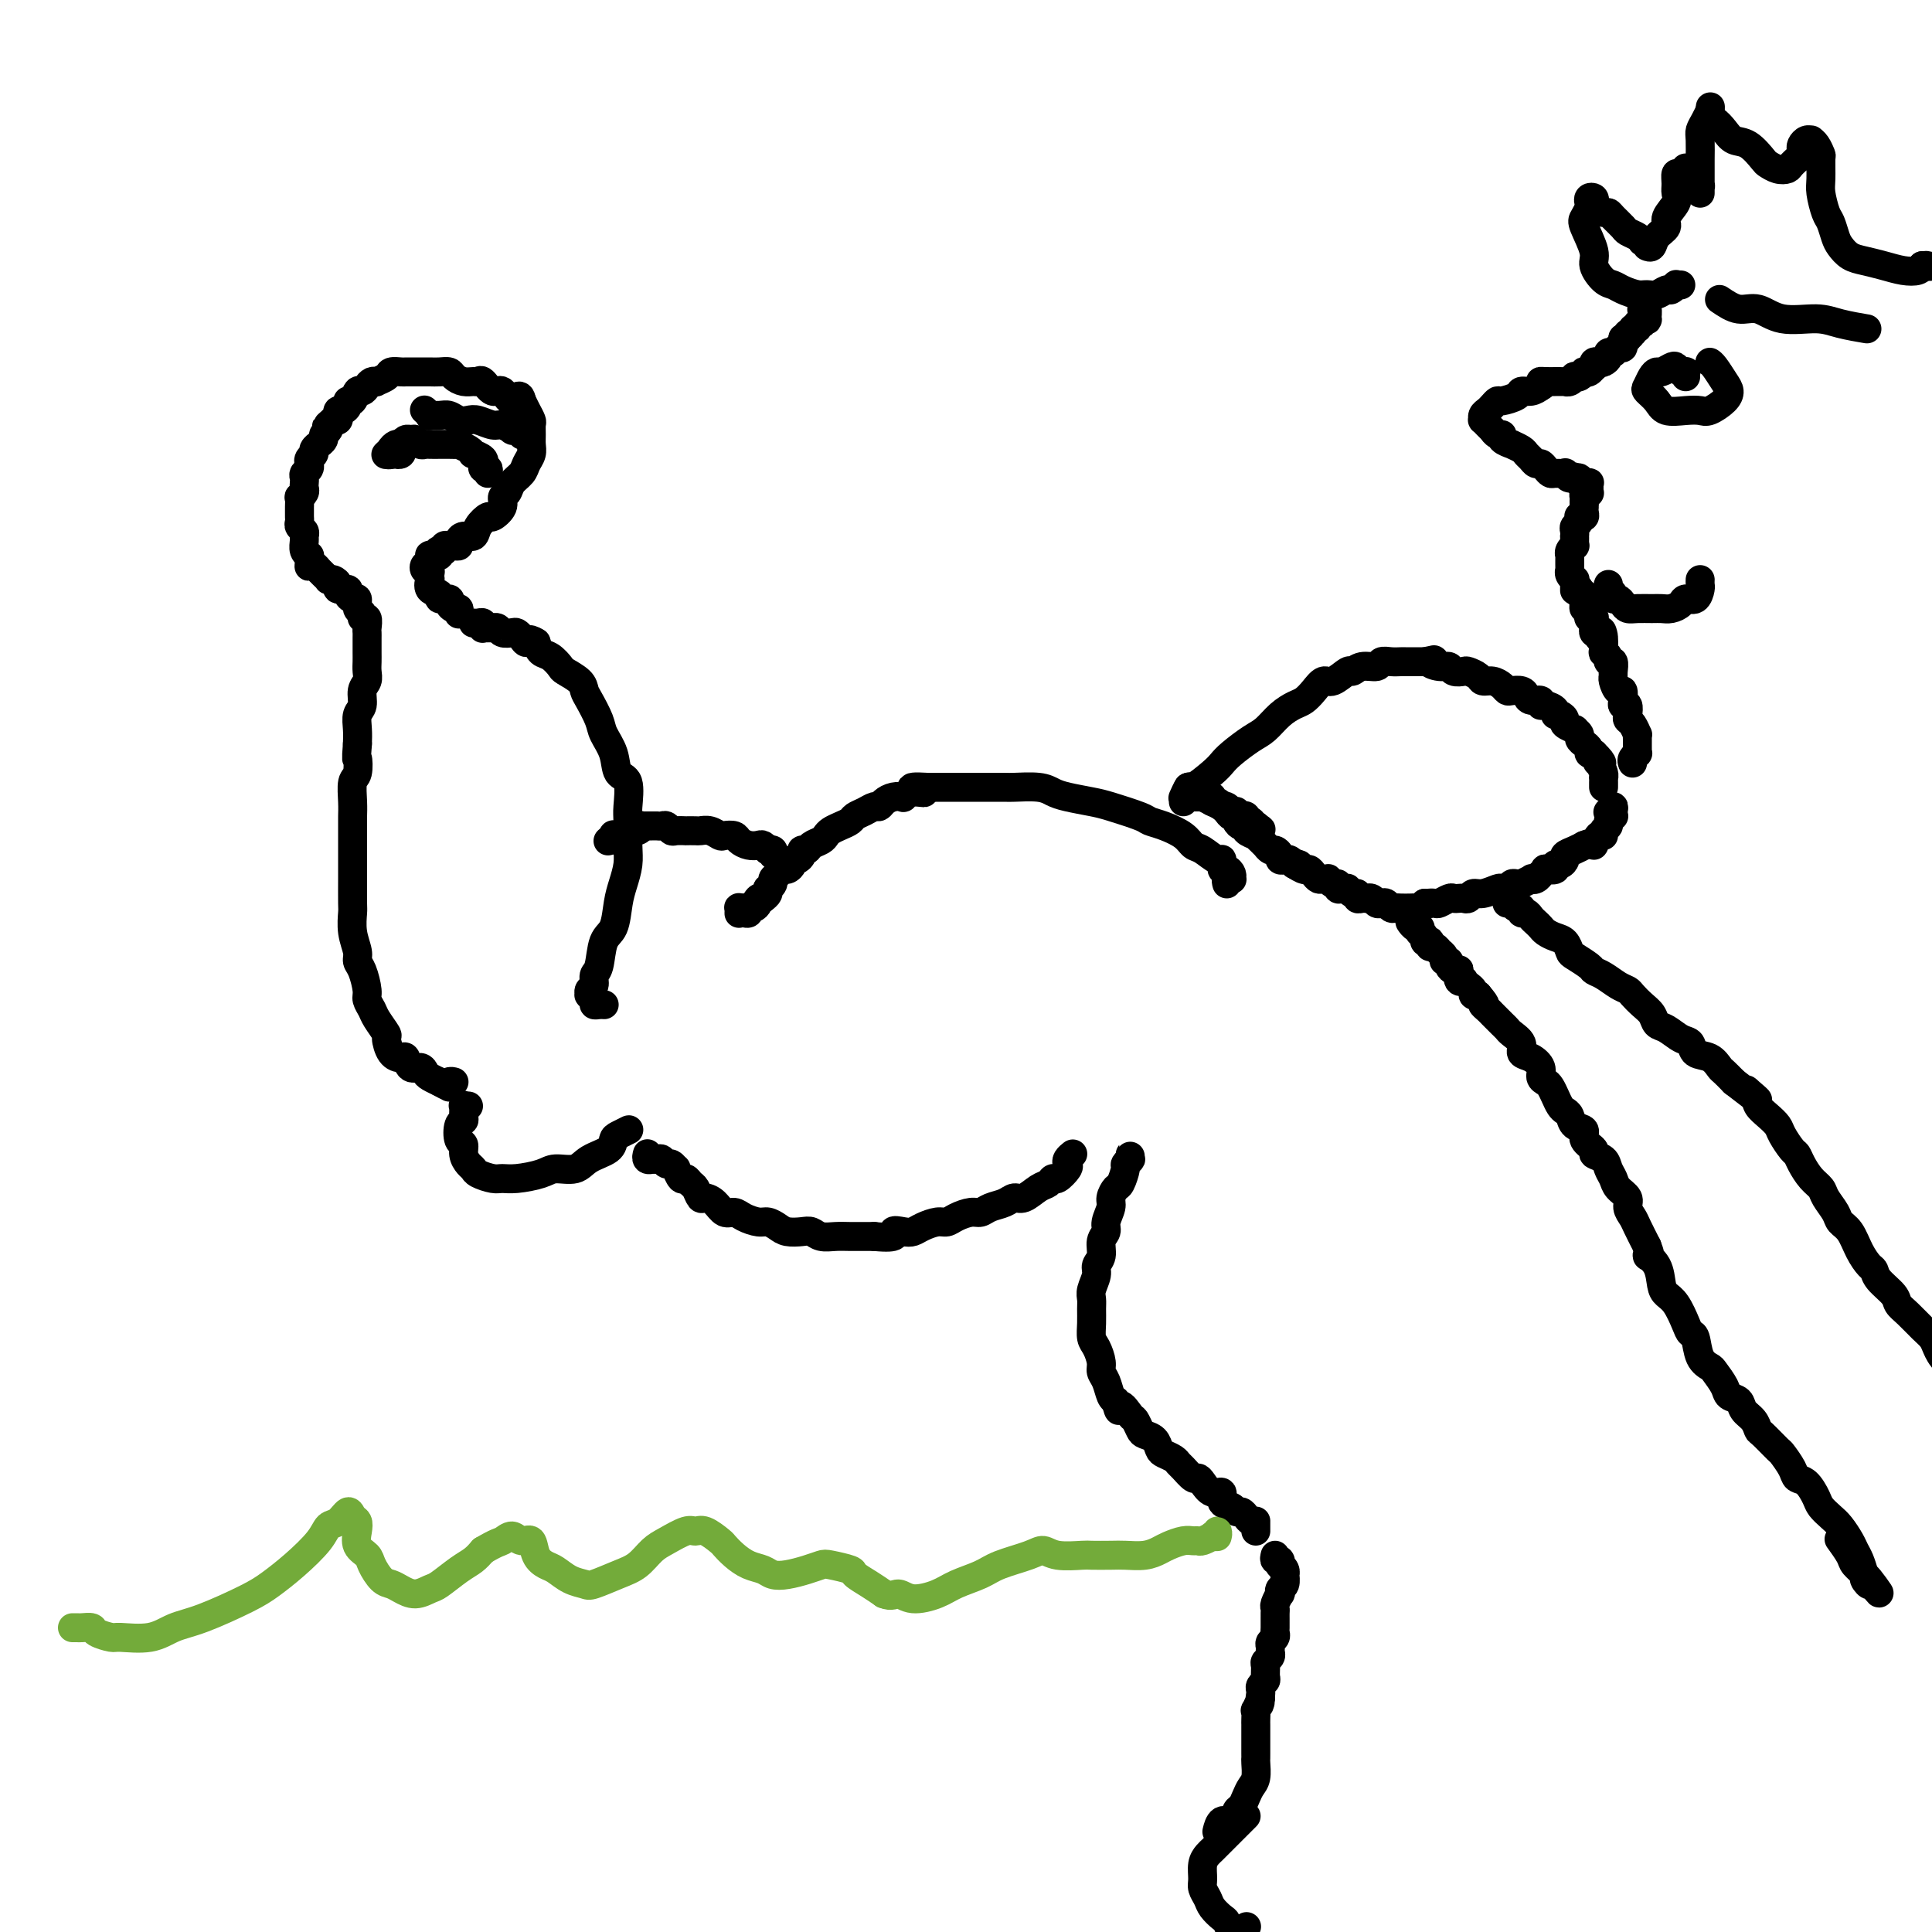 <svg viewBox='0 0 400 400' version='1.1' xmlns='http://www.w3.org/2000/svg' xmlns:xlink='http://www.w3.org/1999/xlink'><g fill='none' stroke='#000000' stroke-width='6' stroke-linecap='round' stroke-linejoin='round'><path d='M254,183c-0.115,-0.417 -0.230,-0.834 0,-1c0.230,-0.166 0.804,-0.081 1,0c0.196,0.081 0.014,0.157 0,0c-0.014,-0.157 0.139,-0.548 0,-1c-0.139,-0.452 -0.569,-0.965 -1,-1c-0.431,-0.035 -0.864,0.409 -1,0c-0.136,-0.409 0.026,-1.670 0,-2c-0.026,-0.330 -0.240,0.273 -1,0c-0.760,-0.273 -2.067,-1.421 -3,-2c-0.933,-0.579 -1.492,-0.588 -2,-1c-0.508,-0.412 -0.965,-1.227 -2,-2c-1.035,-0.773 -2.648,-1.502 -4,-2c-1.352,-0.498 -2.441,-0.763 -3,-1c-0.559,-0.237 -0.586,-0.444 -2,-1c-1.414,-0.556 -4.214,-1.459 -6,-2c-1.786,-0.541 -2.559,-0.719 -4,-1c-1.441,-0.281 -3.549,-0.664 -5,-1c-1.451,-0.336 -2.244,-0.626 -3,-1c-0.756,-0.374 -1.476,-0.832 -3,-1c-1.524,-0.168 -3.854,-0.045 -5,0c-1.146,0.045 -1.108,0.012 -2,0c-0.892,-0.012 -2.714,-0.003 -4,0c-1.286,0.003 -2.035,0.001 -3,0c-0.965,-0.001 -2.145,-0.000 -3,0c-0.855,0.000 -1.384,0.000 -2,0c-0.616,-0.000 -1.319,-0.000 -2,0c-0.681,0.000 -1.341,0.000 -2,0'/><path d='M192,163c-6.018,-0.376 -2.063,0.683 -1,1c1.063,0.317 -0.765,-0.109 -2,0c-1.235,0.109 -1.875,0.751 -2,1c-0.125,0.249 0.266,0.104 0,0c-0.266,-0.104 -1.187,-0.169 -2,0c-0.813,0.169 -1.517,0.570 -2,1c-0.483,0.430 -0.744,0.889 -1,1c-0.256,0.111 -0.505,-0.125 -1,0c-0.495,0.125 -1.235,0.611 -2,1c-0.765,0.389 -1.553,0.682 -2,1c-0.447,0.318 -0.552,0.663 -1,1c-0.448,0.337 -1.237,0.667 -2,1c-0.763,0.333 -1.499,0.667 -2,1c-0.501,0.333 -0.765,0.663 -1,1c-0.235,0.337 -0.440,0.682 -1,1c-0.560,0.318 -1.473,0.611 -2,1c-0.527,0.389 -0.667,0.874 -1,1c-0.333,0.126 -0.859,-0.107 -1,0c-0.141,0.107 0.103,0.555 0,1c-0.103,0.445 -0.552,0.889 -1,1c-0.448,0.111 -0.893,-0.111 -1,0c-0.107,0.111 0.125,0.555 0,1c-0.125,0.445 -0.607,0.893 -1,1c-0.393,0.107 -0.698,-0.125 -1,0c-0.302,0.125 -0.603,0.607 -1,1c-0.397,0.393 -0.890,0.697 -1,1c-0.110,0.303 0.164,0.606 0,1c-0.164,0.394 -0.766,0.879 -1,1c-0.234,0.121 -0.102,-0.121 0,0c0.102,0.121 0.172,0.606 0,1c-0.172,0.394 -0.586,0.697 -1,1'/><path d='M158,186c-2.404,2.121 -1.415,0.424 -1,0c0.415,-0.424 0.256,0.426 0,1c-0.256,0.574 -0.607,0.872 -1,1c-0.393,0.128 -0.827,0.087 -1,0c-0.173,-0.087 -0.085,-0.219 0,0c0.085,0.219 0.166,0.791 0,1c-0.166,0.209 -0.580,0.056 -1,0c-0.420,-0.056 -0.845,-0.014 -1,0c-0.155,0.014 -0.041,-0.000 0,0c0.041,0.000 0.010,0.014 0,0c-0.010,-0.014 -0.000,-0.056 0,0c0.000,0.056 -0.010,0.211 0,0c0.010,-0.211 0.041,-0.788 0,-1c-0.041,-0.212 -0.155,-0.061 0,0c0.155,0.061 0.577,0.030 1,0'/><path d='M154,188c-0.667,0.333 -0.333,0.167 0,0'/><path d='M160,177c0.120,-0.415 0.240,-0.829 0,-1c-0.240,-0.171 -0.841,-0.098 -1,0c-0.159,0.098 0.122,0.220 0,0c-0.122,-0.220 -0.647,-0.780 -1,-1c-0.353,-0.220 -0.532,-0.098 -1,0c-0.468,0.098 -1.224,0.171 -2,0c-0.776,-0.171 -1.573,-0.585 -2,-1c-0.427,-0.415 -0.486,-0.829 -1,-1c-0.514,-0.171 -1.484,-0.098 -2,0c-0.516,0.098 -0.577,0.222 -1,0c-0.423,-0.222 -1.208,-0.792 -2,-1c-0.792,-0.208 -1.592,-0.056 -2,0c-0.408,0.056 -0.424,0.016 -1,0c-0.576,-0.016 -1.713,-0.008 -2,0c-0.287,0.008 0.274,0.016 0,0c-0.274,-0.016 -1.384,-0.057 -2,0c-0.616,0.057 -0.739,0.211 -1,0c-0.261,-0.211 -0.661,-0.789 -1,-1c-0.339,-0.211 -0.617,-0.057 -1,0c-0.383,0.057 -0.873,0.015 -1,0c-0.127,-0.015 0.107,-0.004 0,0c-0.107,0.004 -0.554,0.001 -1,0c-0.446,-0.001 -0.889,-0.000 -1,0c-0.111,0.000 0.111,0.000 0,0c-0.111,-0.000 -0.556,-0.000 -1,0'/><path d='M133,171c-4.415,-0.993 -1.953,-0.476 -1,0c0.953,0.476 0.396,0.913 0,1c-0.396,0.087 -0.632,-0.174 -1,0c-0.368,0.174 -0.870,0.782 -1,1c-0.130,0.218 0.110,0.045 0,0c-0.110,-0.045 -0.569,0.037 -1,0c-0.431,-0.037 -0.832,-0.193 -1,0c-0.168,0.193 -0.101,0.735 0,1c0.101,0.265 0.237,0.253 0,0c-0.237,-0.253 -0.847,-0.748 -1,-1c-0.153,-0.252 0.151,-0.260 0,0c-0.151,0.260 -0.757,0.789 -1,1c-0.243,0.211 -0.121,0.106 0,0'/><path d='M125,208c0.081,0.006 0.161,0.012 0,0c-0.161,-0.012 -0.565,-0.041 -1,0c-0.435,0.041 -0.902,0.151 -1,0c-0.098,-0.151 0.174,-0.564 0,-1c-0.174,-0.436 -0.794,-0.894 -1,-1c-0.206,-0.106 0.001,0.140 0,0c-0.001,-0.140 -0.208,-0.667 0,-1c0.208,-0.333 0.833,-0.471 1,-1c0.167,-0.529 -0.124,-1.450 0,-2c0.124,-0.550 0.663,-0.730 1,-2c0.337,-1.270 0.472,-3.631 1,-5c0.528,-1.369 1.448,-1.747 2,-3c0.552,-1.253 0.737,-3.382 1,-5c0.263,-1.618 0.606,-2.723 1,-4c0.394,-1.277 0.840,-2.724 1,-4c0.160,-1.276 0.036,-2.381 0,-4c-0.036,-1.619 0.017,-3.752 0,-5c-0.017,-1.248 -0.103,-1.612 0,-3c0.103,-1.388 0.393,-3.802 0,-5c-0.393,-1.198 -1.471,-1.182 -2,-2c-0.529,-0.818 -0.509,-2.470 -1,-4c-0.491,-1.530 -1.491,-2.937 -2,-4c-0.509,-1.063 -0.525,-1.780 -1,-3c-0.475,-1.220 -1.408,-2.942 -2,-4c-0.592,-1.058 -0.844,-1.453 -1,-2c-0.156,-0.547 -0.216,-1.245 -1,-2c-0.784,-0.755 -2.290,-1.567 -3,-2c-0.710,-0.433 -0.623,-0.487 -1,-1c-0.377,-0.513 -1.217,-1.484 -2,-2c-0.783,-0.516 -1.509,-0.576 -2,-1c-0.491,-0.424 -0.745,-1.212 -1,-2'/><path d='M111,133c-1.799,-1.193 -1.795,-0.175 -2,0c-0.205,0.175 -0.618,-0.493 -1,-1c-0.382,-0.507 -0.733,-0.854 -1,-1c-0.267,-0.146 -0.449,-0.092 -1,0c-0.551,0.092 -1.471,0.221 -2,0c-0.529,-0.221 -0.667,-0.791 -1,-1c-0.333,-0.209 -0.860,-0.055 -1,0c-0.140,0.055 0.107,0.011 0,0c-0.107,-0.011 -0.567,0.011 -1,0c-0.433,-0.011 -0.838,-0.056 -1,0c-0.162,0.056 -0.082,0.211 0,0c0.082,-0.211 0.166,-0.789 0,-1c-0.166,-0.211 -0.580,-0.057 -1,0c-0.420,0.057 -0.844,0.015 -1,0c-0.156,-0.015 -0.045,-0.004 0,0c0.045,0.004 0.022,0.002 0,0'/><path d='M95,127c-0.021,0.119 -0.042,0.238 0,0c0.042,-0.238 0.147,-0.833 0,-1c-0.147,-0.167 -0.545,0.096 -1,0c-0.455,-0.096 -0.967,-0.549 -1,-1c-0.033,-0.451 0.412,-0.899 0,-1c-0.412,-0.101 -1.679,0.145 -2,0c-0.321,-0.145 0.306,-0.683 0,-1c-0.306,-0.317 -1.545,-0.415 -2,-1c-0.455,-0.585 -0.125,-1.658 0,-2c0.125,-0.342 0.047,0.048 0,0c-0.047,-0.048 -0.061,-0.534 0,-1c0.061,-0.466 0.198,-0.912 0,-1c-0.198,-0.088 -0.732,0.183 -1,0c-0.268,-0.183 -0.269,-0.820 0,-1c0.269,-0.180 0.807,0.095 1,0c0.193,-0.095 0.041,-0.562 0,-1c-0.041,-0.438 0.027,-0.849 0,-1c-0.027,-0.151 -0.151,-0.043 0,0c0.151,0.043 0.575,0.022 1,0'/><path d='M90,115c0.095,-0.789 -0.167,-0.263 0,0c0.167,0.263 0.762,0.263 1,0c0.238,-0.263 0.120,-0.788 0,-1c-0.120,-0.212 -0.243,-0.109 0,0c0.243,0.109 0.853,0.225 1,0c0.147,-0.225 -0.167,-0.792 0,-1c0.167,-0.208 0.815,-0.058 1,0c0.185,0.058 -0.092,0.026 0,0c0.092,-0.026 0.554,-0.044 1,0c0.446,0.044 0.878,0.150 1,0c0.122,-0.150 -0.065,-0.556 0,-1c0.065,-0.444 0.383,-0.926 1,-1c0.617,-0.074 1.532,0.262 2,0c0.468,-0.262 0.489,-1.121 1,-2c0.511,-0.879 1.513,-1.779 2,-2c0.487,-0.221 0.458,0.236 1,0c0.542,-0.236 1.655,-1.165 2,-2c0.345,-0.835 -0.076,-1.574 0,-2c0.076,-0.426 0.651,-0.537 1,-1c0.349,-0.463 0.472,-1.279 1,-2c0.528,-0.721 1.462,-1.348 2,-2c0.538,-0.652 0.680,-1.331 1,-2c0.320,-0.669 0.819,-1.330 1,-2c0.181,-0.670 0.046,-1.348 0,-2c-0.046,-0.652 -0.001,-1.277 0,-2c0.001,-0.723 -0.041,-1.544 0,-2c0.041,-0.456 0.165,-0.546 0,-1c-0.165,-0.454 -0.619,-1.273 -1,-2c-0.381,-0.727 -0.691,-1.364 -1,-2'/><path d='M108,83c-0.356,-2.190 -1.247,-0.166 -2,0c-0.753,0.166 -1.367,-1.525 -2,-2c-0.633,-0.475 -1.286,0.266 -2,0c-0.714,-0.266 -1.491,-1.538 -2,-2c-0.509,-0.462 -0.751,-0.113 -1,0c-0.249,0.113 -0.503,-0.008 -1,0c-0.497,0.008 -1.235,0.146 -2,0c-0.765,-0.146 -1.556,-0.575 -2,-1c-0.444,-0.425 -0.542,-0.846 -1,-1c-0.458,-0.154 -1.275,-0.041 -2,0c-0.725,0.041 -1.359,0.011 -2,0c-0.641,-0.011 -1.289,-0.004 -2,0c-0.711,0.004 -1.485,0.004 -2,0c-0.515,-0.004 -0.773,-0.011 -1,0c-0.227,0.011 -0.424,0.042 -1,0c-0.576,-0.042 -1.530,-0.155 -2,0c-0.470,0.155 -0.454,0.580 -1,1c-0.546,0.420 -1.652,0.835 -2,1c-0.348,0.165 0.061,0.081 0,0c-0.061,-0.081 -0.594,-0.157 -1,0c-0.406,0.157 -0.687,0.549 -1,1c-0.313,0.451 -0.657,0.961 -1,1c-0.343,0.039 -0.683,-0.392 -1,0c-0.317,0.392 -0.610,1.607 -1,2c-0.390,0.393 -0.875,-0.035 -1,0c-0.125,0.035 0.111,0.535 0,1c-0.111,0.465 -0.568,0.895 -1,1c-0.432,0.105 -0.837,-0.116 -1,0c-0.163,0.116 -0.082,0.570 0,1c0.082,0.430 0.166,0.837 0,1c-0.166,0.163 -0.583,0.081 -1,0'/><path d='M69,87c-2.078,1.786 -1.274,1.252 -1,1c0.274,-0.252 0.017,-0.221 0,0c-0.017,0.221 0.207,0.633 0,1c-0.207,0.367 -0.844,0.690 -1,1c-0.156,0.310 0.169,0.608 0,1c-0.169,0.392 -0.834,0.878 -1,1c-0.166,0.122 0.166,-0.121 0,0c-0.166,0.121 -0.829,0.606 -1,1c-0.171,0.394 0.151,0.697 0,1c-0.151,0.303 -0.776,0.606 -1,1c-0.224,0.394 -0.046,0.879 0,1c0.046,0.121 -0.040,-0.122 0,0c0.040,0.122 0.207,0.610 0,1c-0.207,0.390 -0.786,0.681 -1,1c-0.214,0.319 -0.061,0.664 0,1c0.061,0.336 0.030,0.663 0,1c-0.030,0.337 -0.061,0.686 0,1c0.061,0.314 0.212,0.595 0,1c-0.212,0.405 -0.789,0.935 -1,1c-0.211,0.065 -0.056,-0.333 0,0c0.056,0.333 0.014,1.399 0,2c-0.014,0.601 0.000,0.738 0,1c-0.000,0.262 -0.014,0.648 0,1c0.014,0.352 0.057,0.671 0,1c-0.057,0.329 -0.212,0.669 0,1c0.212,0.331 0.793,0.653 1,1c0.207,0.347 0.042,0.720 0,1c-0.042,0.280 0.040,0.467 0,1c-0.040,0.533 -0.203,1.413 0,2c0.203,0.587 0.772,0.882 1,1c0.228,0.118 0.114,0.059 0,0'/><path d='M64,115c0.111,2.945 -0.111,2.309 0,2c0.111,-0.309 0.556,-0.289 1,0c0.444,0.289 0.889,0.848 1,1c0.111,0.152 -0.111,-0.104 0,0c0.111,0.104 0.556,0.566 1,1c0.444,0.434 0.887,0.838 1,1c0.113,0.162 -0.106,0.081 0,0c0.106,-0.081 0.535,-0.163 1,0c0.465,0.163 0.964,0.570 1,1c0.036,0.430 -0.393,0.884 0,1c0.393,0.116 1.607,-0.106 2,0c0.393,0.106 -0.034,0.539 0,1c0.034,0.461 0.530,0.951 1,1c0.470,0.049 0.914,-0.343 1,0c0.086,0.343 -0.187,1.419 0,2c0.187,0.581 0.835,0.666 1,1c0.165,0.334 -0.152,0.916 0,1c0.152,0.084 0.773,-0.329 1,0c0.227,0.329 0.061,1.401 0,2c-0.061,0.599 -0.016,0.727 0,1c0.016,0.273 0.004,0.692 0,1c-0.004,0.308 -0.000,0.505 0,1c0.000,0.495 -0.004,1.286 0,2c0.004,0.714 0.016,1.350 0,2c-0.016,0.650 -0.061,1.314 0,2c0.061,0.686 0.226,1.394 0,2c-0.226,0.606 -0.845,1.110 -1,2c-0.155,0.890 0.154,2.166 0,3c-0.154,0.834 -0.772,1.224 -1,2c-0.228,0.776 -0.065,1.936 0,3c0.065,1.064 0.033,2.032 0,3'/><path d='M74,154c-0.326,4.228 -0.140,2.799 0,3c0.140,0.201 0.234,2.032 0,3c-0.234,0.968 -0.795,1.073 -1,2c-0.205,0.927 -0.055,2.677 0,4c0.055,1.323 0.015,2.218 0,3c-0.015,0.782 -0.004,1.452 0,2c0.004,0.548 0.001,0.973 0,2c-0.001,1.027 0.000,2.654 0,4c-0.000,1.346 -0.001,2.411 0,3c0.001,0.589 0.004,0.703 0,2c-0.004,1.297 -0.016,3.776 0,5c0.016,1.224 0.060,1.194 0,2c-0.060,0.806 -0.222,2.450 0,4c0.222,1.550 0.829,3.006 1,4c0.171,0.994 -0.095,1.527 0,2c0.095,0.473 0.549,0.888 1,2c0.451,1.112 0.899,2.922 1,4c0.101,1.078 -0.145,1.425 0,2c0.145,0.575 0.682,1.380 1,2c0.318,0.620 0.418,1.056 1,2c0.582,0.944 1.648,2.394 2,3c0.352,0.606 -0.009,0.366 0,1c0.009,0.634 0.387,2.141 1,3c0.613,0.859 1.460,1.070 2,1c0.540,-0.070 0.773,-0.422 1,0c0.227,0.422 0.446,1.619 1,2c0.554,0.381 1.441,-0.055 2,0c0.559,0.055 0.789,0.603 1,1c0.211,0.397 0.403,0.645 1,1c0.597,0.355 1.599,0.816 2,1c0.401,0.184 0.200,0.092 0,0'/><path d='M91,224c1.996,1.138 1.985,0.985 2,1c0.015,0.015 0.056,0.200 0,0c-0.056,-0.200 -0.207,-0.785 0,-1c0.207,-0.215 0.774,-0.062 1,0c0.226,0.062 0.113,0.031 0,0'/><path d='M101,98c0.114,-0.455 0.229,-0.909 0,-1c-0.229,-0.091 -0.801,0.182 -1,0c-0.199,-0.182 -0.025,-0.819 0,-1c0.025,-0.181 -0.100,0.092 0,0c0.100,-0.092 0.425,-0.550 0,-1c-0.425,-0.450 -1.601,-0.891 -2,-1c-0.399,-0.109 -0.023,0.114 0,0c0.023,-0.114 -0.308,-0.567 -1,-1c-0.692,-0.433 -1.745,-0.848 -2,-1c-0.255,-0.152 0.287,-0.041 0,0c-0.287,0.041 -1.404,0.011 -2,0c-0.596,-0.011 -0.670,-0.003 -1,0c-0.330,0.003 -0.914,0.002 -1,0c-0.086,-0.002 0.328,-0.004 0,0c-0.328,0.004 -1.397,0.016 -2,0c-0.603,-0.016 -0.739,-0.058 -1,0c-0.261,0.058 -0.648,0.215 -1,0c-0.352,-0.215 -0.668,-0.804 -1,-1c-0.332,-0.196 -0.680,-0.001 -1,0c-0.320,0.001 -0.611,-0.193 -1,0c-0.389,0.193 -0.875,0.773 -1,1c-0.125,0.227 0.110,0.099 0,0c-0.110,-0.099 -0.566,-0.171 -1,0c-0.434,0.171 -0.848,0.584 -1,1c-0.152,0.416 -0.044,0.833 0,1c0.044,0.167 0.022,0.083 0,0'/><path d='M81,94c-1.614,0.314 0.349,0.098 1,0c0.651,-0.098 -0.012,-0.079 0,0c0.012,0.079 0.698,0.216 1,0c0.302,-0.216 0.221,-0.786 0,-1c-0.221,-0.214 -0.581,-0.071 -1,0c-0.419,0.071 -0.896,0.071 -1,0c-0.104,-0.071 0.164,-0.211 0,0c-0.164,0.211 -0.761,0.775 -1,1c-0.239,0.225 -0.119,0.113 0,0'/><path d='M109,90c-0.417,0.008 -0.834,0.016 -1,0c-0.166,-0.016 -0.081,-0.056 0,0c0.081,0.056 0.159,0.207 0,0c-0.159,-0.207 -0.555,-0.772 -1,-1c-0.445,-0.228 -0.938,-0.117 -1,0c-0.062,0.117 0.307,0.241 0,0c-0.307,-0.241 -1.289,-0.848 -2,-1c-0.711,-0.152 -1.149,0.152 -2,0c-0.851,-0.152 -2.114,-0.759 -3,-1c-0.886,-0.241 -1.394,-0.118 -2,0c-0.606,0.118 -1.310,0.229 -2,0c-0.690,-0.229 -1.365,-0.797 -2,-1c-0.635,-0.203 -1.228,-0.041 -2,0c-0.772,0.041 -1.722,-0.041 -2,0c-0.278,0.041 0.118,0.203 0,0c-0.118,-0.203 -0.748,-0.772 -1,-1c-0.252,-0.228 -0.126,-0.114 0,0'/><path d='M96,229c0.536,-0.014 1.073,-0.028 1,0c-0.073,0.028 -0.755,0.100 -1,0c-0.245,-0.100 -0.053,-0.370 0,0c0.053,0.370 -0.034,1.380 0,2c0.034,0.620 0.191,0.851 0,1c-0.191,0.149 -0.728,0.215 -1,1c-0.272,0.785 -0.280,2.290 0,3c0.280,0.710 0.847,0.624 1,1c0.153,0.376 -0.107,1.215 0,2c0.107,0.785 0.581,1.517 1,2c0.419,0.483 0.785,0.719 1,1c0.215,0.281 0.281,0.609 1,1c0.719,0.391 2.092,0.847 3,1c0.908,0.153 1.353,0.004 2,0c0.647,-0.004 1.498,0.136 3,0c1.502,-0.136 3.657,-0.550 5,-1c1.343,-0.450 1.876,-0.936 3,-1c1.124,-0.064 2.839,0.296 4,0c1.161,-0.296 1.769,-1.246 3,-2c1.231,-0.754 3.086,-1.312 4,-2c0.914,-0.688 0.886,-1.505 1,-2c0.114,-0.495 0.371,-0.669 1,-1c0.629,-0.331 1.631,-0.820 2,-1c0.369,-0.180 0.105,-0.051 0,0c-0.105,0.051 -0.053,0.026 0,0'/><path d='M134,239c0.032,-0.113 0.064,-0.226 0,0c-0.064,0.226 -0.224,0.792 0,1c0.224,0.208 0.834,0.060 1,0c0.166,-0.060 -0.110,-0.031 0,0c0.110,0.031 0.608,0.065 1,0c0.392,-0.065 0.679,-0.230 1,0c0.321,0.230 0.678,0.854 1,1c0.322,0.146 0.611,-0.186 1,0c0.389,0.186 0.878,0.890 1,1c0.122,0.110 -0.122,-0.375 0,0c0.122,0.375 0.610,1.611 1,2c0.390,0.389 0.681,-0.068 1,0c0.319,0.068 0.666,0.661 1,1c0.334,0.339 0.656,0.424 1,1c0.344,0.576 0.711,1.642 1,2c0.289,0.358 0.499,0.008 1,0c0.501,-0.008 1.293,0.328 2,1c0.707,0.672 1.330,1.682 2,2c0.670,0.318 1.387,-0.056 2,0c0.613,0.056 1.122,0.540 2,1c0.878,0.460 2.126,0.894 3,1c0.874,0.106 1.375,-0.116 2,0c0.625,0.116 1.374,0.571 2,1c0.626,0.429 1.129,0.833 2,1c0.871,0.167 2.109,0.097 3,0c0.891,-0.097 1.436,-0.222 2,0c0.564,0.222 1.148,0.792 2,1c0.852,0.208 1.971,0.056 3,0c1.029,-0.056 1.969,-0.015 3,0c1.031,0.015 2.152,0.004 3,0c0.848,-0.004 1.424,-0.002 2,0'/><path d='M181,256c5.607,0.550 4.125,-0.575 4,-1c-0.125,-0.425 1.107,-0.152 2,0c0.893,0.152 1.445,0.182 2,0c0.555,-0.182 1.111,-0.574 2,-1c0.889,-0.426 2.111,-0.884 3,-1c0.889,-0.116 1.444,0.109 2,0c0.556,-0.109 1.111,-0.554 2,-1c0.889,-0.446 2.111,-0.894 3,-1c0.889,-0.106 1.444,0.131 2,0c0.556,-0.131 1.111,-0.630 2,-1c0.889,-0.370 2.112,-0.609 3,-1c0.888,-0.391 1.443,-0.932 2,-1c0.557,-0.068 1.118,0.337 2,0c0.882,-0.337 2.086,-1.418 3,-2c0.914,-0.582 1.537,-0.667 2,-1c0.463,-0.333 0.764,-0.915 1,-1c0.236,-0.085 0.407,0.327 1,0c0.593,-0.327 1.609,-1.394 2,-2c0.391,-0.606 0.156,-0.750 0,-1c-0.156,-0.250 -0.234,-0.606 0,-1c0.234,-0.394 0.781,-0.827 1,-1c0.219,-0.173 0.109,-0.087 0,0'/><path d='M245,166c-0.008,-0.405 -0.016,-0.810 0,-1c0.016,-0.190 0.056,-0.166 0,0c-0.056,0.166 -0.209,0.473 0,0c0.209,-0.473 0.778,-1.725 1,-2c0.222,-0.275 0.097,0.428 1,0c0.903,-0.428 2.836,-1.986 4,-3c1.164,-1.014 1.560,-1.482 2,-2c0.440,-0.518 0.922,-1.084 2,-2c1.078,-0.916 2.750,-2.181 4,-3c1.250,-0.819 2.078,-1.191 3,-2c0.922,-0.809 1.938,-2.053 3,-3c1.062,-0.947 2.170,-1.597 3,-2c0.830,-0.403 1.382,-0.561 2,-1c0.618,-0.439 1.303,-1.160 2,-2c0.697,-0.840 1.407,-1.798 2,-2c0.593,-0.202 1.070,0.353 2,0c0.930,-0.353 2.314,-1.615 3,-2c0.686,-0.385 0.673,0.107 1,0c0.327,-0.107 0.995,-0.813 2,-1c1.005,-0.187 2.349,0.146 3,0c0.651,-0.146 0.611,-0.771 1,-1c0.389,-0.229 1.206,-0.061 2,0c0.794,0.061 1.563,0.016 2,0c0.437,-0.016 0.541,-0.004 1,0c0.459,0.004 1.274,0.001 2,0c0.726,-0.001 1.363,-0.001 2,0'/><path d='M295,137c3.384,-0.684 1.345,-0.393 1,0c-0.345,0.393 1.006,0.889 2,1c0.994,0.111 1.632,-0.164 2,0c0.368,0.164 0.465,0.766 1,1c0.535,0.234 1.508,0.100 2,0c0.492,-0.100 0.503,-0.168 1,0c0.497,0.168 1.481,0.570 2,1c0.519,0.430 0.572,0.886 1,1c0.428,0.114 1.232,-0.114 2,0c0.768,0.114 1.502,0.569 2,1c0.498,0.431 0.762,0.837 1,1c0.238,0.163 0.450,0.081 1,0c0.550,-0.081 1.439,-0.161 2,0c0.561,0.161 0.793,0.564 1,1c0.207,0.436 0.389,0.904 1,1c0.611,0.096 1.652,-0.181 2,0c0.348,0.181 0.005,0.818 0,1c-0.005,0.182 0.329,-0.092 1,0c0.671,0.092 1.680,0.549 2,1c0.320,0.451 -0.050,0.895 0,1c0.050,0.105 0.520,-0.130 1,0c0.480,0.130 0.970,0.626 1,1c0.030,0.374 -0.399,0.625 0,1c0.399,0.375 1.626,0.874 2,1c0.374,0.126 -0.106,-0.121 0,0c0.106,0.121 0.798,0.611 1,1c0.202,0.389 -0.087,0.679 0,1c0.087,0.321 0.549,0.674 1,1c0.451,0.326 0.891,0.626 1,1c0.109,0.374 -0.112,0.821 0,1c0.112,0.179 0.556,0.089 1,0'/><path d='M330,156c2.563,2.492 1.471,2.222 1,2c-0.471,-0.222 -0.322,-0.397 0,0c0.322,0.397 0.818,1.364 1,2c0.182,0.636 0.049,0.941 0,1c-0.049,0.059 -0.013,-0.128 0,0c0.013,0.128 0.003,0.570 0,1c-0.003,0.430 -0.001,0.846 0,1c0.001,0.154 0.000,0.044 0,0c-0.000,-0.044 -0.000,-0.022 0,0'/><path d='M234,240c-0.002,0.146 -0.005,0.291 0,0c0.005,-0.291 0.016,-1.019 0,-1c-0.016,0.019 -0.060,0.786 0,1c0.060,0.214 0.224,-0.127 0,0c-0.224,0.127 -0.835,0.720 -1,1c-0.165,0.280 0.114,0.248 0,1c-0.114,0.752 -0.623,2.288 -1,3c-0.377,0.712 -0.622,0.600 -1,1c-0.378,0.400 -0.890,1.314 -1,2c-0.110,0.686 0.182,1.146 0,2c-0.182,0.854 -0.837,2.102 -1,3c-0.163,0.898 0.168,1.447 0,2c-0.168,0.553 -0.833,1.110 -1,2c-0.167,0.890 0.166,2.111 0,3c-0.166,0.889 -0.829,1.445 -1,2c-0.171,0.555 0.151,1.110 0,2c-0.151,0.890 -0.773,2.115 -1,3c-0.227,0.885 -0.058,1.429 0,2c0.058,0.571 0.005,1.168 0,2c-0.005,0.832 0.036,1.900 0,3c-0.036,1.100 -0.150,2.233 0,3c0.150,0.767 0.565,1.169 1,2c0.435,0.831 0.890,2.093 1,3c0.110,0.907 -0.125,1.460 0,2c0.125,0.540 0.611,1.069 1,2c0.389,0.931 0.683,2.266 1,3c0.317,0.734 0.659,0.867 1,1'/><path d='M231,290c0.891,3.672 0.619,1.351 1,1c0.381,-0.351 1.415,1.267 2,2c0.585,0.733 0.720,0.581 1,1c0.280,0.419 0.704,1.408 1,2c0.296,0.592 0.464,0.789 1,1c0.536,0.211 1.439,0.438 2,1c0.561,0.562 0.779,1.459 1,2c0.221,0.541 0.444,0.727 1,1c0.556,0.273 1.444,0.633 2,1c0.556,0.367 0.778,0.741 1,1c0.222,0.259 0.443,0.403 1,1c0.557,0.597 1.450,1.647 2,2c0.550,0.353 0.759,0.010 1,0c0.241,-0.010 0.516,0.311 1,1c0.484,0.689 1.176,1.744 2,2c0.824,0.256 1.779,-0.286 2,0c0.221,0.286 -0.292,1.400 0,2c0.292,0.600 1.387,0.686 2,1c0.613,0.314 0.742,0.855 1,1c0.258,0.145 0.643,-0.105 1,0c0.357,0.105 0.684,0.564 1,1c0.316,0.436 0.621,0.848 1,1c0.379,0.152 0.834,0.043 1,0c0.166,-0.043 0.045,-0.022 0,0c-0.045,0.022 -0.012,0.044 0,0c0.012,-0.044 0.003,-0.156 0,0c-0.003,0.156 -0.001,0.578 0,1c0.001,0.422 0.000,0.844 0,1c-0.000,0.156 -0.000,0.044 0,0c0.000,-0.044 0.000,-0.022 0,0'/><path d='M264,322c-0.111,0.455 -0.222,0.909 0,1c0.222,0.091 0.778,-0.182 1,0c0.222,0.182 0.112,0.817 0,1c-0.112,0.183 -0.225,-0.088 0,0c0.225,0.088 0.789,0.534 1,1c0.211,0.466 0.070,0.952 0,1c-0.070,0.048 -0.070,-0.343 0,0c0.070,0.343 0.211,1.419 0,2c-0.211,0.581 -0.775,0.666 -1,1c-0.225,0.334 -0.113,0.915 0,1c0.113,0.085 0.226,-0.327 0,0c-0.226,0.327 -0.793,1.392 -1,2c-0.207,0.608 -0.055,0.758 0,1c0.055,0.242 0.015,0.576 0,1c-0.015,0.424 -0.003,0.940 0,1c0.003,0.060 -0.003,-0.335 0,0c0.003,0.335 0.015,1.399 0,2c-0.015,0.601 -0.057,0.738 0,1c0.057,0.262 0.212,0.647 0,1c-0.212,0.353 -0.793,0.672 -1,1c-0.207,0.328 -0.041,0.664 0,1c0.041,0.336 -0.042,0.671 0,1c0.042,0.329 0.208,0.651 0,1c-0.208,0.349 -0.792,0.723 -1,1c-0.208,0.277 -0.042,0.455 0,1c0.042,0.545 -0.041,1.455 0,2c0.041,0.545 0.207,0.723 0,1c-0.207,0.277 -0.786,0.651 -1,1c-0.214,0.349 -0.061,0.671 0,1c0.061,0.329 0.031,0.664 0,1'/><path d='M261,351c-0.713,3.656 0.005,1.294 0,1c-0.005,-0.294 -0.733,1.478 -1,2c-0.267,0.522 -0.071,-0.207 0,0c0.071,0.207 0.019,1.350 0,2c-0.019,0.650 -0.005,0.808 0,1c0.005,0.192 0.001,0.419 0,1c-0.001,0.581 -0.001,1.516 0,2c0.001,0.484 0.001,0.518 0,1c-0.001,0.482 -0.003,1.414 0,2c0.003,0.586 0.012,0.828 0,1c-0.012,0.172 -0.045,0.274 0,1c0.045,0.726 0.166,2.077 0,3c-0.166,0.923 -0.621,1.418 -1,2c-0.379,0.582 -0.682,1.250 -1,2c-0.318,0.750 -0.649,1.581 -1,2c-0.351,0.419 -0.721,0.424 -1,1c-0.279,0.576 -0.467,1.721 -1,2c-0.533,0.279 -1.413,-0.310 -2,0c-0.587,0.310 -0.882,1.517 -1,2c-0.118,0.483 -0.059,0.241 0,0'/><path d='M258,376c-0.336,0.335 -0.671,0.671 -1,1c-0.329,0.329 -0.651,0.652 -1,1c-0.349,0.348 -0.723,0.723 -1,1c-0.277,0.277 -0.456,0.457 -1,1c-0.544,0.543 -1.452,1.447 -2,2c-0.548,0.553 -0.736,0.753 -1,1c-0.264,0.247 -0.603,0.542 -1,1c-0.397,0.458 -0.850,1.081 -1,2c-0.150,0.919 0.005,2.134 0,3c-0.005,0.866 -0.170,1.382 0,2c0.170,0.618 0.675,1.336 1,2c0.325,0.664 0.468,1.274 1,2c0.532,0.726 1.452,1.569 2,2c0.548,0.431 0.725,0.452 1,1c0.275,0.548 0.648,1.625 1,2c0.352,0.375 0.682,0.049 1,0c0.318,-0.049 0.624,0.179 1,0c0.376,-0.179 0.822,-0.765 1,-1c0.178,-0.235 0.089,-0.117 0,0'/><path d='M338,158c-0.113,-0.304 -0.226,-0.607 0,-1c0.226,-0.393 0.793,-0.875 1,-1c0.207,-0.125 0.056,0.107 0,0c-0.056,-0.107 -0.015,-0.555 0,-1c0.015,-0.445 0.005,-0.888 0,-1c-0.005,-0.112 -0.004,0.107 0,0c0.004,-0.107 0.011,-0.540 0,-1c-0.011,-0.460 -0.042,-0.948 0,-1c0.042,-0.052 0.156,0.332 0,0c-0.156,-0.332 -0.581,-1.381 -1,-2c-0.419,-0.619 -0.830,-0.809 -1,-1c-0.170,-0.191 -0.097,-0.385 0,-1c0.097,-0.615 0.219,-1.652 0,-2c-0.219,-0.348 -0.781,-0.009 -1,0c-0.219,0.009 -0.097,-0.312 0,-1c0.097,-0.688 0.169,-1.741 0,-2c-0.169,-0.259 -0.580,0.277 -1,0c-0.420,-0.277 -0.849,-1.366 -1,-2c-0.151,-0.634 -0.025,-0.814 0,-1c0.025,-0.186 -0.050,-0.380 0,-1c0.050,-0.620 0.223,-1.667 0,-2c-0.223,-0.333 -0.844,0.047 -1,0c-0.156,-0.047 0.154,-0.521 0,-1c-0.154,-0.479 -0.773,-0.963 -1,-1c-0.227,-0.037 -0.061,0.375 0,0c0.061,-0.375 0.017,-1.536 0,-2c-0.017,-0.464 -0.009,-0.232 0,0'/><path d='M332,133c-0.869,-4.110 -0.040,-1.885 0,-1c0.040,0.885 -0.707,0.429 -1,0c-0.293,-0.429 -0.131,-0.832 0,-1c0.131,-0.168 0.231,-0.102 0,0c-0.231,0.102 -0.794,0.238 -1,0c-0.206,-0.238 -0.055,-0.852 0,-1c0.055,-0.148 0.016,0.170 0,0c-0.016,-0.170 -0.008,-0.830 0,-1c0.008,-0.170 0.016,0.148 0,0c-0.016,-0.148 -0.056,-0.762 0,-1c0.056,-0.238 0.207,-0.102 0,0c-0.207,0.102 -0.774,0.168 -1,0c-0.226,-0.168 -0.113,-0.571 0,-1c0.113,-0.429 0.227,-0.886 0,-1c-0.227,-0.114 -0.793,0.114 -1,0c-0.207,-0.114 -0.054,-0.570 0,-1c0.054,-0.430 0.011,-0.832 0,-1c-0.011,-0.168 0.011,-0.100 0,0c-0.011,0.100 -0.054,0.233 0,0c0.054,-0.233 0.207,-0.832 0,-1c-0.207,-0.168 -0.773,0.095 -1,0c-0.227,-0.095 -0.113,-0.547 0,-1'/><path d='M327,122c-1.000,-1.713 -0.999,-0.497 -1,0c-0.001,0.497 -0.004,0.274 0,0c0.004,-0.274 0.015,-0.599 0,-1c-0.015,-0.401 -0.057,-0.877 0,-1c0.057,-0.123 0.211,0.108 0,0c-0.211,-0.108 -0.789,-0.553 -1,-1c-0.211,-0.447 -0.057,-0.894 0,-1c0.057,-0.106 0.015,0.130 0,0c-0.015,-0.130 -0.005,-0.626 0,-1c0.005,-0.374 0.005,-0.626 0,-1c-0.005,-0.374 -0.015,-0.870 0,-1c0.015,-0.130 0.057,0.106 0,0c-0.057,-0.106 -0.211,-0.554 0,-1c0.211,-0.446 0.789,-0.889 1,-1c0.211,-0.111 0.057,0.111 0,0c-0.057,-0.111 -0.016,-0.555 0,-1c0.016,-0.445 0.008,-0.893 0,-1c-0.008,-0.107 -0.016,0.125 0,0c0.016,-0.125 0.056,-0.608 0,-1c-0.056,-0.392 -0.207,-0.693 0,-1c0.207,-0.307 0.774,-0.621 1,-1c0.226,-0.379 0.113,-0.824 0,-1c-0.113,-0.176 -0.226,-0.085 0,0c0.226,0.085 0.793,0.164 1,0c0.207,-0.164 0.056,-0.570 0,-1c-0.056,-0.430 -0.015,-0.885 0,-1c0.015,-0.115 0.004,0.110 0,0c-0.004,-0.110 -0.002,-0.555 0,-1'/><path d='M328,104c0.156,-2.720 0.046,-0.519 0,0c-0.046,0.519 -0.026,-0.645 0,-1c0.026,-0.355 0.060,0.098 0,0c-0.060,-0.098 -0.212,-0.748 0,-1c0.212,-0.252 0.790,-0.106 1,0c0.210,0.106 0.052,0.172 0,0c-0.052,-0.172 0.001,-0.582 0,-1c-0.001,-0.418 -0.057,-0.843 0,-1c0.057,-0.157 0.226,-0.046 0,0c-0.226,0.046 -0.849,0.026 -1,0c-0.151,-0.026 0.169,-0.060 0,0c-0.169,0.060 -0.829,0.212 -1,0c-0.171,-0.212 0.146,-0.788 0,-1c-0.146,-0.212 -0.756,-0.061 -1,0c-0.244,0.061 -0.122,0.030 0,0'/><path d='M326,99c-0.467,-0.713 -0.636,0.006 -1,0c-0.364,-0.006 -0.924,-0.736 -1,-1c-0.076,-0.264 0.330,-0.061 0,0c-0.330,0.061 -1.398,-0.021 -2,0c-0.602,0.021 -0.739,0.146 -1,0c-0.261,-0.146 -0.648,-0.564 -1,-1c-0.352,-0.436 -0.670,-0.890 -1,-1c-0.330,-0.110 -0.671,0.124 -1,0c-0.329,-0.124 -0.646,-0.607 -1,-1c-0.354,-0.393 -0.743,-0.696 -1,-1c-0.257,-0.304 -0.380,-0.607 -1,-1c-0.620,-0.393 -1.738,-0.875 -2,-1c-0.262,-0.125 0.332,0.106 0,0c-0.332,-0.106 -1.590,-0.549 -2,-1c-0.410,-0.451 0.030,-0.909 0,-1c-0.030,-0.091 -0.529,0.187 -1,0c-0.471,-0.187 -0.915,-0.839 -1,-1c-0.085,-0.161 0.188,0.168 0,0c-0.188,-0.168 -0.836,-0.833 -1,-1c-0.164,-0.167 0.155,0.162 0,0c-0.155,-0.162 -0.785,-0.817 -1,-1c-0.215,-0.183 -0.016,0.105 0,0c0.016,-0.105 -0.153,-0.602 0,-1c0.153,-0.398 0.626,-0.698 1,-1c0.374,-0.302 0.649,-0.607 1,-1c0.351,-0.393 0.780,-0.875 1,-1c0.220,-0.125 0.233,0.107 1,0c0.767,-0.107 2.288,-0.555 3,-1c0.712,-0.445 0.615,-0.889 1,-1c0.385,-0.111 1.253,0.111 2,0c0.747,-0.111 1.374,-0.556 2,-1'/><path d='M319,80c1.365,-0.691 0.277,-0.917 0,-1c-0.277,-0.083 0.255,-0.022 1,0c0.745,0.022 1.701,0.006 2,0c0.299,-0.006 -0.061,-0.001 0,0c0.061,0.001 0.542,-0.004 1,0c0.458,0.004 0.892,0.015 1,0c0.108,-0.015 -0.112,-0.056 0,0c0.112,0.056 0.556,0.207 1,0c0.444,-0.207 0.889,-0.774 1,-1c0.111,-0.226 -0.111,-0.112 0,0c0.111,0.112 0.555,0.222 1,0c0.445,-0.222 0.890,-0.776 1,-1c0.110,-0.224 -0.115,-0.116 0,0c0.115,0.116 0.570,0.241 1,0c0.430,-0.241 0.836,-0.848 1,-1c0.164,-0.152 0.086,0.153 0,0c-0.086,-0.153 -0.182,-0.763 0,-1c0.182,-0.237 0.641,-0.102 1,0c0.359,0.102 0.618,0.171 1,0c0.382,-0.171 0.886,-0.581 1,-1c0.114,-0.419 -0.163,-0.849 0,-1c0.163,-0.151 0.765,-0.025 1,0c0.235,0.025 0.101,-0.050 0,0c-0.101,0.050 -0.171,0.224 0,0c0.171,-0.224 0.582,-0.847 1,-1c0.418,-0.153 0.844,0.165 1,0c0.156,-0.165 0.042,-0.814 0,-1c-0.042,-0.186 -0.012,0.090 0,0c0.012,-0.090 0.006,-0.545 0,-1'/><path d='M336,70c2.852,-1.565 1.481,-0.476 1,0c-0.481,0.476 -0.072,0.339 0,0c0.072,-0.339 -0.192,-0.879 0,-1c0.192,-0.121 0.840,0.179 1,0c0.160,-0.179 -0.168,-0.836 0,-1c0.168,-0.164 0.834,0.166 1,0c0.166,-0.166 -0.166,-0.827 0,-1c0.166,-0.173 0.830,0.142 1,0c0.170,-0.142 -0.154,-0.742 0,-1c0.154,-0.258 0.787,-0.174 1,0c0.213,0.174 0.004,0.439 0,0c-0.004,-0.439 0.195,-1.582 0,-2c-0.195,-0.418 -0.783,-0.113 -1,0c-0.217,0.113 -0.062,0.032 0,0c0.062,-0.032 0.031,-0.016 0,0'/><path d='M333,121c-0.120,0.341 -0.239,0.683 0,1c0.239,0.317 0.837,0.611 1,1c0.163,0.389 -0.109,0.875 0,1c0.109,0.125 0.599,-0.110 1,0c0.401,0.110 0.712,0.565 1,1c0.288,0.435 0.552,0.849 1,1c0.448,0.151 1.080,0.038 2,0c0.920,-0.038 2.129,-0.000 3,0c0.871,0.000 1.403,-0.037 2,0c0.597,0.037 1.260,0.147 2,0c0.740,-0.147 1.557,-0.550 2,-1c0.443,-0.450 0.511,-0.947 1,-1c0.489,-0.053 1.399,0.340 2,0c0.601,-0.340 0.893,-1.411 1,-2c0.107,-0.589 0.029,-0.697 0,-1c-0.029,-0.303 -0.008,-0.801 0,-1c0.008,-0.199 0.004,-0.100 0,0'/><path d='M349,78c-0.023,-0.415 -0.047,-0.830 0,-1c0.047,-0.170 0.163,-0.094 0,0c-0.163,0.094 -0.607,0.207 -1,0c-0.393,-0.207 -0.735,-0.733 -1,-1c-0.265,-0.267 -0.453,-0.275 -1,0c-0.547,0.275 -1.455,0.832 -2,1c-0.545,0.168 -0.728,-0.055 -1,0c-0.272,0.055 -0.633,0.386 -1,1c-0.367,0.614 -0.741,1.509 -1,2c-0.259,0.491 -0.403,0.576 0,1c0.403,0.424 1.353,1.187 2,2c0.647,0.813 0.993,1.676 2,2c1.007,0.324 2.677,0.109 4,0c1.323,-0.109 2.300,-0.111 3,0c0.700,0.111 1.123,0.335 2,0c0.877,-0.335 2.207,-1.228 3,-2c0.793,-0.772 1.050,-1.422 1,-2c-0.050,-0.578 -0.405,-1.083 -1,-2c-0.595,-0.917 -1.429,-2.247 -2,-3c-0.571,-0.753 -0.877,-0.929 -1,-1c-0.123,-0.071 -0.061,-0.035 0,0'/><path d='M348,59c-0.448,0.033 -0.897,0.065 -1,0c-0.103,-0.065 0.138,-0.228 0,0c-0.138,0.228 -0.655,0.846 -1,1c-0.345,0.154 -0.519,-0.158 -1,0c-0.481,0.158 -1.270,0.785 -2,1c-0.730,0.215 -1.402,0.018 -2,0c-0.598,-0.018 -1.121,0.143 -2,0c-0.879,-0.143 -2.114,-0.591 -3,-1c-0.886,-0.409 -1.421,-0.778 -2,-1c-0.579,-0.222 -1.200,-0.296 -2,-1c-0.800,-0.704 -1.780,-2.038 -2,-3c-0.220,-0.962 0.320,-1.553 0,-3c-0.320,-1.447 -1.498,-3.750 -2,-5c-0.502,-1.250 -0.327,-1.446 0,-2c0.327,-0.554 0.806,-1.466 1,-2c0.194,-0.534 0.103,-0.690 0,-1c-0.103,-0.310 -0.217,-0.773 0,-1c0.217,-0.227 0.765,-0.219 1,0c0.235,0.219 0.156,0.649 0,1c-0.156,0.351 -0.389,0.623 0,1c0.389,0.377 1.398,0.861 2,1c0.602,0.139 0.795,-0.065 1,0c0.205,0.065 0.422,0.399 1,1c0.578,0.601 1.516,1.470 2,2c0.484,0.530 0.515,0.719 1,1c0.485,0.281 1.424,0.652 2,1c0.576,0.348 0.788,0.674 1,1'/><path d='M340,50c1.943,1.316 1.299,1.107 1,1c-0.299,-0.107 -0.254,-0.110 0,0c0.254,0.110 0.717,0.335 1,0c0.283,-0.335 0.387,-1.231 1,-2c0.613,-0.769 1.734,-1.413 2,-2c0.266,-0.587 -0.322,-1.118 0,-2c0.322,-0.882 1.553,-2.116 2,-3c0.447,-0.884 0.110,-1.417 0,-2c-0.110,-0.583 0.008,-1.215 0,-2c-0.008,-0.785 -0.143,-1.723 0,-2c0.143,-0.277 0.563,0.106 1,0c0.437,-0.106 0.891,-0.701 1,-1c0.109,-0.299 -0.129,-0.302 0,0c0.129,0.302 0.623,0.908 1,1c0.377,0.092 0.637,-0.328 1,0c0.363,0.328 0.829,1.406 1,2c0.171,0.594 0.046,0.703 0,1c-0.046,0.297 -0.012,0.781 0,1c0.012,0.219 0.003,0.174 0,0c-0.003,-0.174 -0.001,-0.477 0,-1c0.001,-0.523 -0.001,-1.267 0,-2c0.001,-0.733 0.003,-1.456 0,-2c-0.003,-0.544 -0.011,-0.910 0,-2c0.011,-1.090 0.042,-2.905 0,-4c-0.042,-1.095 -0.155,-1.469 0,-2c0.155,-0.531 0.580,-1.220 1,-2c0.420,-0.780 0.834,-1.651 1,-2c0.166,-0.349 0.083,-0.174 0,0'/><path d='M354,23c0.275,-2.131 -0.037,0.043 0,1c0.037,0.957 0.423,0.698 1,1c0.577,0.302 1.344,1.166 2,2c0.656,0.834 1.201,1.639 2,2c0.799,0.361 1.853,0.279 3,1c1.147,0.721 2.386,2.244 3,3c0.614,0.756 0.603,0.746 1,1c0.397,0.254 1.203,0.773 2,1c0.797,0.227 1.586,0.163 2,0c0.414,-0.163 0.453,-0.426 1,-1c0.547,-0.574 1.600,-1.460 2,-2c0.400,-0.540 0.145,-0.734 0,-1c-0.145,-0.266 -0.180,-0.606 0,-1c0.180,-0.394 0.574,-0.844 1,-1c0.426,-0.156 0.885,-0.017 1,0c0.115,0.017 -0.112,-0.088 0,0c0.112,0.088 0.565,0.367 1,1c0.435,0.633 0.852,1.619 1,2c0.148,0.381 0.029,0.156 0,1c-0.029,0.844 0.034,2.758 0,4c-0.034,1.242 -0.164,1.813 0,3c0.164,1.187 0.624,2.990 1,4c0.376,1.010 0.669,1.226 1,2c0.331,0.774 0.699,2.105 1,3c0.301,0.895 0.534,1.354 1,2c0.466,0.646 1.165,1.480 2,2c0.835,0.520 1.807,0.725 3,1c1.193,0.275 2.609,0.620 4,1c1.391,0.380 2.759,0.795 4,1c1.241,0.205 2.355,0.202 3,0c0.645,-0.202 0.823,-0.601 1,-1'/><path d='M398,55c2.556,0.311 1.444,0.089 1,0c-0.444,-0.089 -0.222,-0.044 0,0'/><path d='M356,62c1.340,0.908 2.681,1.815 4,2c1.319,0.185 2.617,-0.353 4,0c1.383,0.353 2.851,1.597 5,2c2.149,0.403 4.978,-0.036 7,0c2.022,0.036 3.237,0.548 5,1c1.763,0.452 4.075,0.843 5,1c0.925,0.157 0.462,0.078 0,0'/><path d='M247,163c0.143,-0.008 0.286,-0.016 0,0c-0.286,0.016 -1.002,0.056 -1,0c0.002,-0.056 0.723,-0.207 1,0c0.277,0.207 0.111,0.772 0,1c-0.111,0.228 -0.165,0.118 0,0c0.165,-0.118 0.550,-0.243 1,0c0.450,0.243 0.966,0.853 1,1c0.034,0.147 -0.412,-0.171 0,0c0.412,0.171 1.683,0.829 2,1c0.317,0.171 -0.319,-0.146 0,0c0.319,0.146 1.592,0.756 2,1c0.408,0.244 -0.049,0.122 0,0c0.049,-0.122 0.604,-0.243 1,0c0.396,0.243 0.632,0.849 1,1c0.368,0.151 0.868,-0.152 1,0c0.132,0.152 -0.104,0.758 0,1c0.104,0.242 0.549,0.121 1,0c0.451,-0.121 0.909,-0.243 1,0c0.091,0.243 -0.186,0.850 0,1c0.186,0.150 0.833,-0.156 1,0c0.167,0.156 -0.147,0.773 0,1c0.147,0.227 0.756,0.065 1,0c0.244,-0.065 0.122,-0.032 0,0'/><path d='M260,171c2.055,1.298 0.691,0.544 0,0c-0.691,-0.544 -0.711,-0.878 -1,-1c-0.289,-0.122 -0.848,-0.033 -1,0c-0.152,0.033 0.104,0.009 0,0c-0.104,-0.009 -0.566,-0.002 -1,0c-0.434,0.002 -0.838,0.001 -1,0c-0.162,-0.001 -0.081,-0.000 0,0'/><path d='M247,165c-0.089,-0.001 -0.177,-0.001 0,0c0.177,0.001 0.621,0.004 1,0c0.379,-0.004 0.693,-0.016 1,0c0.307,0.016 0.608,0.061 1,0c0.392,-0.061 0.875,-0.227 1,0c0.125,0.227 -0.107,0.848 0,1c0.107,0.152 0.553,-0.166 1,0c0.447,0.166 0.894,0.814 1,1c0.106,0.186 -0.130,-0.091 0,0c0.130,0.091 0.626,0.550 1,1c0.374,0.450 0.626,0.890 1,1c0.374,0.110 0.869,-0.111 1,0c0.131,0.111 -0.101,0.556 0,1c0.101,0.444 0.534,0.889 1,1c0.466,0.111 0.965,-0.111 1,0c0.035,0.111 -0.393,0.556 0,1c0.393,0.444 1.607,0.889 2,1c0.393,0.111 -0.035,-0.110 0,0c0.035,0.110 0.534,0.550 1,1c0.466,0.450 0.899,0.908 1,1c0.101,0.092 -0.132,-0.182 0,0c0.132,0.182 0.627,0.819 1,1c0.373,0.181 0.625,-0.096 1,0c0.375,0.096 0.874,0.564 1,1c0.126,0.436 -0.121,0.838 0,1c0.121,0.162 0.609,0.082 1,0c0.391,-0.082 0.683,-0.166 1,0c0.317,0.166 0.658,0.583 1,1'/><path d='M268,179c3.427,2.102 1.496,0.357 1,0c-0.496,-0.357 0.444,0.675 1,1c0.556,0.325 0.727,-0.056 1,0c0.273,0.056 0.647,0.550 1,1c0.353,0.450 0.686,0.857 1,1c0.314,0.143 0.610,0.023 1,0c0.390,-0.023 0.874,0.050 1,0c0.126,-0.050 -0.107,-0.224 0,0c0.107,0.224 0.555,0.845 1,1c0.445,0.155 0.889,-0.156 1,0c0.111,0.156 -0.111,0.778 0,1c0.111,0.222 0.556,0.044 1,0c0.444,-0.044 0.889,0.044 1,0c0.111,-0.044 -0.111,-0.222 0,0c0.111,0.222 0.556,0.844 1,1c0.444,0.156 0.889,-0.154 1,0c0.111,0.154 -0.111,0.772 0,1c0.111,0.228 0.554,0.065 1,0c0.446,-0.065 0.893,-0.031 1,0c0.107,0.031 -0.126,0.060 0,0c0.126,-0.060 0.611,-0.208 1,0c0.389,0.208 0.682,0.774 1,1c0.318,0.226 0.662,0.113 1,0c0.338,-0.113 0.672,-0.226 1,0c0.328,0.226 0.651,0.793 1,1c0.349,0.207 0.723,0.056 1,0c0.277,-0.056 0.455,-0.018 1,0c0.545,0.018 1.455,0.015 2,0c0.545,-0.015 0.724,-0.043 1,0c0.276,0.043 0.650,0.155 1,0c0.350,-0.155 0.675,-0.578 1,-1'/><path d='M295,187c2.340,0.159 1.190,0.057 1,0c-0.190,-0.057 0.579,-0.068 1,0c0.421,0.068 0.494,0.214 1,0c0.506,-0.214 1.445,-0.788 2,-1c0.555,-0.212 0.726,-0.061 1,0c0.274,0.061 0.653,0.031 1,0c0.347,-0.031 0.664,-0.065 1,0c0.336,0.065 0.692,0.227 1,0c0.308,-0.227 0.569,-0.844 1,-1c0.431,-0.156 1.033,0.151 2,0c0.967,-0.151 2.300,-0.758 3,-1c0.700,-0.242 0.766,-0.118 1,0c0.234,0.118 0.635,0.229 1,0c0.365,-0.229 0.694,-0.797 1,-1c0.306,-0.203 0.589,-0.041 1,0c0.411,0.041 0.950,-0.041 1,0c0.050,0.041 -0.389,0.203 0,0c0.389,-0.203 1.606,-0.771 2,-1c0.394,-0.229 -0.034,-0.118 0,0c0.034,0.118 0.529,0.241 1,0c0.471,-0.241 0.919,-0.848 1,-1c0.081,-0.152 -0.203,0.151 0,0c0.203,-0.151 0.894,-0.758 1,-1c0.106,-0.242 -0.374,-0.120 0,0c0.374,0.120 1.601,0.240 2,0c0.399,-0.240 -0.031,-0.838 0,-1c0.031,-0.162 0.522,0.111 1,0c0.478,-0.111 0.943,-0.607 1,-1c0.057,-0.393 -0.292,-0.683 0,-1c0.292,-0.317 1.226,-0.662 2,-1c0.774,-0.338 1.387,-0.669 2,-1'/><path d='M328,175c2.112,-0.958 1.890,0.147 2,0c0.110,-0.147 0.550,-1.545 1,-2c0.450,-0.455 0.909,0.032 1,0c0.091,-0.032 -0.186,-0.582 0,-1c0.186,-0.418 0.834,-0.703 1,-1c0.166,-0.297 -0.151,-0.606 0,-1c0.151,-0.394 0.769,-0.872 1,-1c0.231,-0.128 0.076,0.096 0,0c-0.076,-0.096 -0.072,-0.510 0,-1c0.072,-0.490 0.212,-1.055 0,-1c-0.212,0.055 -0.775,0.730 -1,1c-0.225,0.270 -0.113,0.135 0,0'/><path d='M292,191c-0.084,-0.122 -0.167,-0.244 0,0c0.167,0.244 0.585,0.853 1,1c0.415,0.147 0.828,-0.167 1,0c0.172,0.167 0.102,0.816 0,1c-0.102,0.184 -0.237,-0.095 0,0c0.237,0.095 0.848,0.565 1,1c0.152,0.435 -0.153,0.833 0,1c0.153,0.167 0.763,0.101 1,0c0.237,-0.101 0.101,-0.238 0,0c-0.101,0.238 -0.167,0.851 0,1c0.167,0.149 0.565,-0.166 1,0c0.435,0.166 0.905,0.814 1,1c0.095,0.186 -0.186,-0.091 0,0c0.186,0.091 0.837,0.550 1,1c0.163,0.450 -0.163,0.892 0,1c0.163,0.108 0.814,-0.117 1,0c0.186,0.117 -0.095,0.575 0,1c0.095,0.425 0.565,0.818 1,1c0.435,0.182 0.834,0.153 1,0c0.166,-0.153 0.100,-0.430 0,0c-0.100,0.430 -0.233,1.568 0,2c0.233,0.432 0.832,0.158 1,0c0.168,-0.158 -0.096,-0.200 0,0c0.096,0.200 0.551,0.641 1,1c0.449,0.359 0.890,0.635 1,1c0.110,0.365 -0.111,0.819 0,1c0.111,0.181 0.556,0.091 1,0'/><path d='M306,206c2.340,2.721 1.191,2.025 1,2c-0.191,-0.025 0.577,0.623 1,1c0.423,0.377 0.499,0.485 1,1c0.501,0.515 1.425,1.437 2,2c0.575,0.563 0.801,0.766 1,1c0.199,0.234 0.373,0.499 1,1c0.627,0.501 1.708,1.237 2,2c0.292,0.763 -0.206,1.553 0,2c0.206,0.447 1.116,0.553 2,1c0.884,0.447 1.742,1.236 2,2c0.258,0.764 -0.086,1.504 0,2c0.086,0.496 0.600,0.749 1,1c0.400,0.251 0.685,0.500 1,1c0.315,0.500 0.660,1.251 1,2c0.340,0.749 0.673,1.495 1,2c0.327,0.505 0.646,0.768 1,1c0.354,0.232 0.744,0.433 1,1c0.256,0.567 0.378,1.500 1,2c0.622,0.500 1.743,0.567 2,1c0.257,0.433 -0.349,1.232 0,2c0.349,0.768 1.652,1.504 2,2c0.348,0.496 -0.259,0.752 0,1c0.259,0.248 1.384,0.489 2,1c0.616,0.511 0.725,1.291 1,2c0.275,0.709 0.718,1.345 1,2c0.282,0.655 0.403,1.329 1,2c0.597,0.671 1.668,1.340 2,2c0.332,0.660 -0.076,1.311 0,2c0.076,0.689 0.636,1.416 1,2c0.364,0.584 0.533,1.024 1,2c0.467,0.976 1.234,2.488 2,4'/><path d='M341,258c1.285,3.174 -0.004,2.108 0,2c0.004,-0.108 1.300,0.741 2,2c0.700,1.259 0.803,2.930 1,4c0.197,1.070 0.487,1.541 1,2c0.513,0.459 1.250,0.907 2,2c0.750,1.093 1.515,2.832 2,4c0.485,1.168 0.692,1.764 1,2c0.308,0.236 0.716,0.111 1,1c0.284,0.889 0.442,2.791 1,4c0.558,1.209 1.516,1.723 2,2c0.484,0.277 0.496,0.315 1,1c0.504,0.685 1.501,2.017 2,3c0.499,0.983 0.501,1.616 1,2c0.499,0.384 1.493,0.521 2,1c0.507,0.479 0.525,1.302 1,2c0.475,0.698 1.408,1.270 2,2c0.592,0.730 0.845,1.616 1,2c0.155,0.384 0.212,0.264 1,1c0.788,0.736 2.308,2.328 3,3c0.692,0.672 0.557,0.424 1,1c0.443,0.576 1.466,1.974 2,3c0.534,1.026 0.580,1.679 1,2c0.420,0.321 1.214,0.312 2,1c0.786,0.688 1.562,2.075 2,3c0.438,0.925 0.537,1.389 1,2c0.463,0.611 1.290,1.370 2,2c0.710,0.630 1.304,1.130 2,2c0.696,0.870 1.496,2.109 2,3c0.504,0.891 0.713,1.432 1,2c0.287,0.568 0.654,1.162 1,2c0.346,0.838 0.673,1.919 1,3'/><path d='M386,326c5.468,7.113 2.138,2.397 1,1c-1.138,-1.397 -0.082,0.525 0,1c0.082,0.475 -0.808,-0.497 -1,-1c-0.192,-0.503 0.316,-0.538 0,-1c-0.316,-0.462 -1.456,-1.351 -2,-2c-0.544,-0.649 -0.493,-1.059 -1,-2c-0.507,-0.941 -1.574,-2.412 -2,-3c-0.426,-0.588 -0.213,-0.294 0,0'/><path d='M312,187c0.444,0.033 0.889,0.065 1,0c0.111,-0.065 -0.111,-0.229 0,0c0.111,0.229 0.555,0.849 1,1c0.445,0.151 0.893,-0.167 1,0c0.107,0.167 -0.126,0.818 0,1c0.126,0.182 0.610,-0.106 1,0c0.390,0.106 0.685,0.606 1,1c0.315,0.394 0.651,0.682 1,1c0.349,0.318 0.710,0.667 1,1c0.290,0.333 0.509,0.652 1,1c0.491,0.348 1.252,0.727 2,1c0.748,0.273 1.481,0.441 2,1c0.519,0.559 0.824,1.511 1,2c0.176,0.489 0.225,0.516 1,1c0.775,0.484 2.278,1.425 3,2c0.722,0.575 0.665,0.783 1,1c0.335,0.217 1.062,0.442 2,1c0.938,0.558 2.086,1.447 3,2c0.914,0.553 1.592,0.768 2,1c0.408,0.232 0.545,0.481 1,1c0.455,0.519 1.227,1.309 2,2c0.773,0.691 1.545,1.283 2,2c0.455,0.717 0.592,1.558 1,2c0.408,0.442 1.085,0.484 2,1c0.915,0.516 2.066,1.504 3,2c0.934,0.496 1.650,0.499 2,1c0.350,0.501 0.334,1.499 1,2c0.666,0.501 2.014,0.505 3,1c0.986,0.495 1.612,1.479 2,2c0.388,0.521 0.540,0.577 1,1c0.460,0.423 1.230,1.211 2,2'/><path d='M359,224c7.899,6.142 4.148,2.997 3,2c-1.148,-0.997 0.307,0.154 1,1c0.693,0.846 0.623,1.386 1,2c0.377,0.614 1.200,1.302 2,2c0.800,0.698 1.576,1.407 2,2c0.424,0.593 0.498,1.068 1,2c0.502,0.932 1.434,2.319 2,3c0.566,0.681 0.766,0.657 1,1c0.234,0.343 0.500,1.054 1,2c0.500,0.946 1.232,2.127 2,3c0.768,0.873 1.571,1.440 2,2c0.429,0.560 0.485,1.115 1,2c0.515,0.885 1.490,2.100 2,3c0.510,0.900 0.557,1.483 1,2c0.443,0.517 1.282,0.967 2,2c0.718,1.033 1.313,2.651 2,4c0.687,1.349 1.465,2.431 2,3c0.535,0.569 0.828,0.627 1,1c0.172,0.373 0.224,1.062 1,2c0.776,0.938 2.278,2.124 3,3c0.722,0.876 0.665,1.441 1,2c0.335,0.559 1.060,1.111 2,2c0.940,0.889 2.093,2.115 3,3c0.907,0.885 1.566,1.431 2,2c0.434,0.569 0.642,1.163 1,2c0.358,0.837 0.866,1.918 2,3c1.134,1.082 2.895,2.166 4,3c1.105,0.834 1.554,1.420 2,2c0.446,0.580 0.889,1.156 2,2c1.111,0.844 2.889,1.955 4,3c1.111,1.045 1.556,2.022 2,3'/><path d='M417,295c4.937,4.998 3.281,2.495 3,2c-0.281,-0.495 0.815,1.020 2,2c1.185,0.980 2.460,1.425 3,2c0.540,0.575 0.346,1.278 1,2c0.654,0.722 2.157,1.461 3,2c0.843,0.539 1.024,0.876 1,1c-0.024,0.124 -0.255,0.033 0,0c0.255,-0.033 0.996,-0.009 1,0c0.004,0.009 -0.730,0.002 -1,0c-0.270,-0.002 -0.077,-0.001 0,0c0.077,0.001 0.039,0.000 0,0'/></g>
<g fill='none' stroke='#73AB3A' stroke-width='6' stroke-linecap='round' stroke-linejoin='round'><path d='M15,337c0.368,-0.006 0.736,-0.012 1,0c0.264,0.012 0.423,0.041 1,0c0.577,-0.041 1.571,-0.153 2,0c0.429,0.153 0.294,0.570 1,1c0.706,0.430 2.253,0.871 3,1c0.747,0.129 0.696,-0.055 2,0c1.304,0.055 3.965,0.350 6,0c2.035,-0.350 3.446,-1.344 5,-2c1.554,-0.656 3.253,-0.972 6,-2c2.747,-1.028 6.542,-2.766 9,-4c2.458,-1.234 3.578,-1.964 5,-3c1.422,-1.036 3.144,-2.377 5,-4c1.856,-1.623 3.845,-3.528 5,-5c1.155,-1.472 1.476,-2.511 2,-3c0.524,-0.489 1.251,-0.427 2,-1c0.749,-0.573 1.519,-1.780 2,-2c0.481,-0.220 0.672,0.546 1,1c0.328,0.454 0.794,0.596 1,1c0.206,0.404 0.152,1.071 0,2c-0.152,0.929 -0.403,2.119 0,3c0.403,0.881 1.458,1.454 2,2c0.542,0.546 0.571,1.065 1,2c0.429,0.935 1.260,2.286 2,3c0.740,0.714 1.390,0.793 2,1c0.610,0.207 1.181,0.543 2,1c0.819,0.457 1.886,1.034 3,1c1.114,-0.034 2.277,-0.680 3,-1c0.723,-0.320 1.008,-0.312 2,-1c0.992,-0.688 2.690,-2.070 4,-3c1.310,-0.930 2.231,-1.409 3,-2c0.769,-0.591 1.384,-1.296 2,-2'/><path d='M100,321c2.975,-1.765 3.412,-1.679 4,-2c0.588,-0.321 1.326,-1.049 2,-1c0.674,0.049 1.282,0.877 2,1c0.718,0.123 1.546,-0.458 2,0c0.454,0.458 0.535,1.954 1,3c0.465,1.046 1.315,1.641 2,2c0.685,0.359 1.204,0.482 2,1c0.796,0.518 1.868,1.430 3,2c1.132,0.570 2.323,0.798 3,1c0.677,0.202 0.841,0.378 2,0c1.159,-0.378 3.315,-1.310 5,-2c1.685,-0.690 2.899,-1.137 4,-2c1.101,-0.863 2.090,-2.142 3,-3c0.910,-0.858 1.743,-1.295 3,-2c1.257,-0.705 2.938,-1.679 4,-2c1.062,-0.321 1.505,0.011 2,0c0.495,-0.011 1.041,-0.364 2,0c0.959,0.364 2.330,1.445 3,2c0.670,0.555 0.640,0.583 1,1c0.360,0.417 1.110,1.223 2,2c0.890,0.777 1.921,1.526 3,2c1.079,0.474 2.205,0.673 3,1c0.795,0.327 1.260,0.780 2,1c0.740,0.220 1.754,0.206 3,0c1.246,-0.206 2.724,-0.603 4,-1c1.276,-0.397 2.351,-0.794 3,-1c0.649,-0.206 0.873,-0.221 2,0c1.127,0.221 3.158,0.678 4,1c0.842,0.322 0.496,0.510 1,1c0.504,0.490 1.858,1.283 3,2c1.142,0.717 2.071,1.359 3,2'/><path d='M183,330c1.649,0.703 2.272,-0.038 3,0c0.728,0.038 1.560,0.856 3,1c1.440,0.144 3.488,-0.384 5,-1c1.512,-0.616 2.488,-1.319 4,-2c1.512,-0.681 3.560,-1.342 5,-2c1.440,-0.658 2.270,-1.315 4,-2c1.730,-0.685 4.359,-1.399 6,-2c1.641,-0.601 2.295,-1.089 3,-1c0.705,0.089 1.461,0.756 3,1c1.539,0.244 3.861,0.066 5,0c1.139,-0.066 1.096,-0.021 2,0c0.904,0.021 2.755,0.017 4,0c1.245,-0.017 1.884,-0.047 3,0c1.116,0.047 2.708,0.170 4,0c1.292,-0.170 2.283,-0.634 3,-1c0.717,-0.366 1.161,-0.633 2,-1c0.839,-0.367 2.075,-0.834 3,-1c0.925,-0.166 1.539,-0.031 2,0c0.461,0.031 0.768,-0.043 1,0c0.232,0.043 0.388,0.203 1,0c0.612,-0.203 1.681,-0.769 2,-1c0.319,-0.231 -0.111,-0.128 0,0c0.111,0.128 0.762,0.282 1,0c0.238,-0.282 0.064,-0.999 0,-1c-0.064,-0.001 -0.018,0.714 0,1c0.018,0.286 0.009,0.143 0,0'/></g>
</svg>